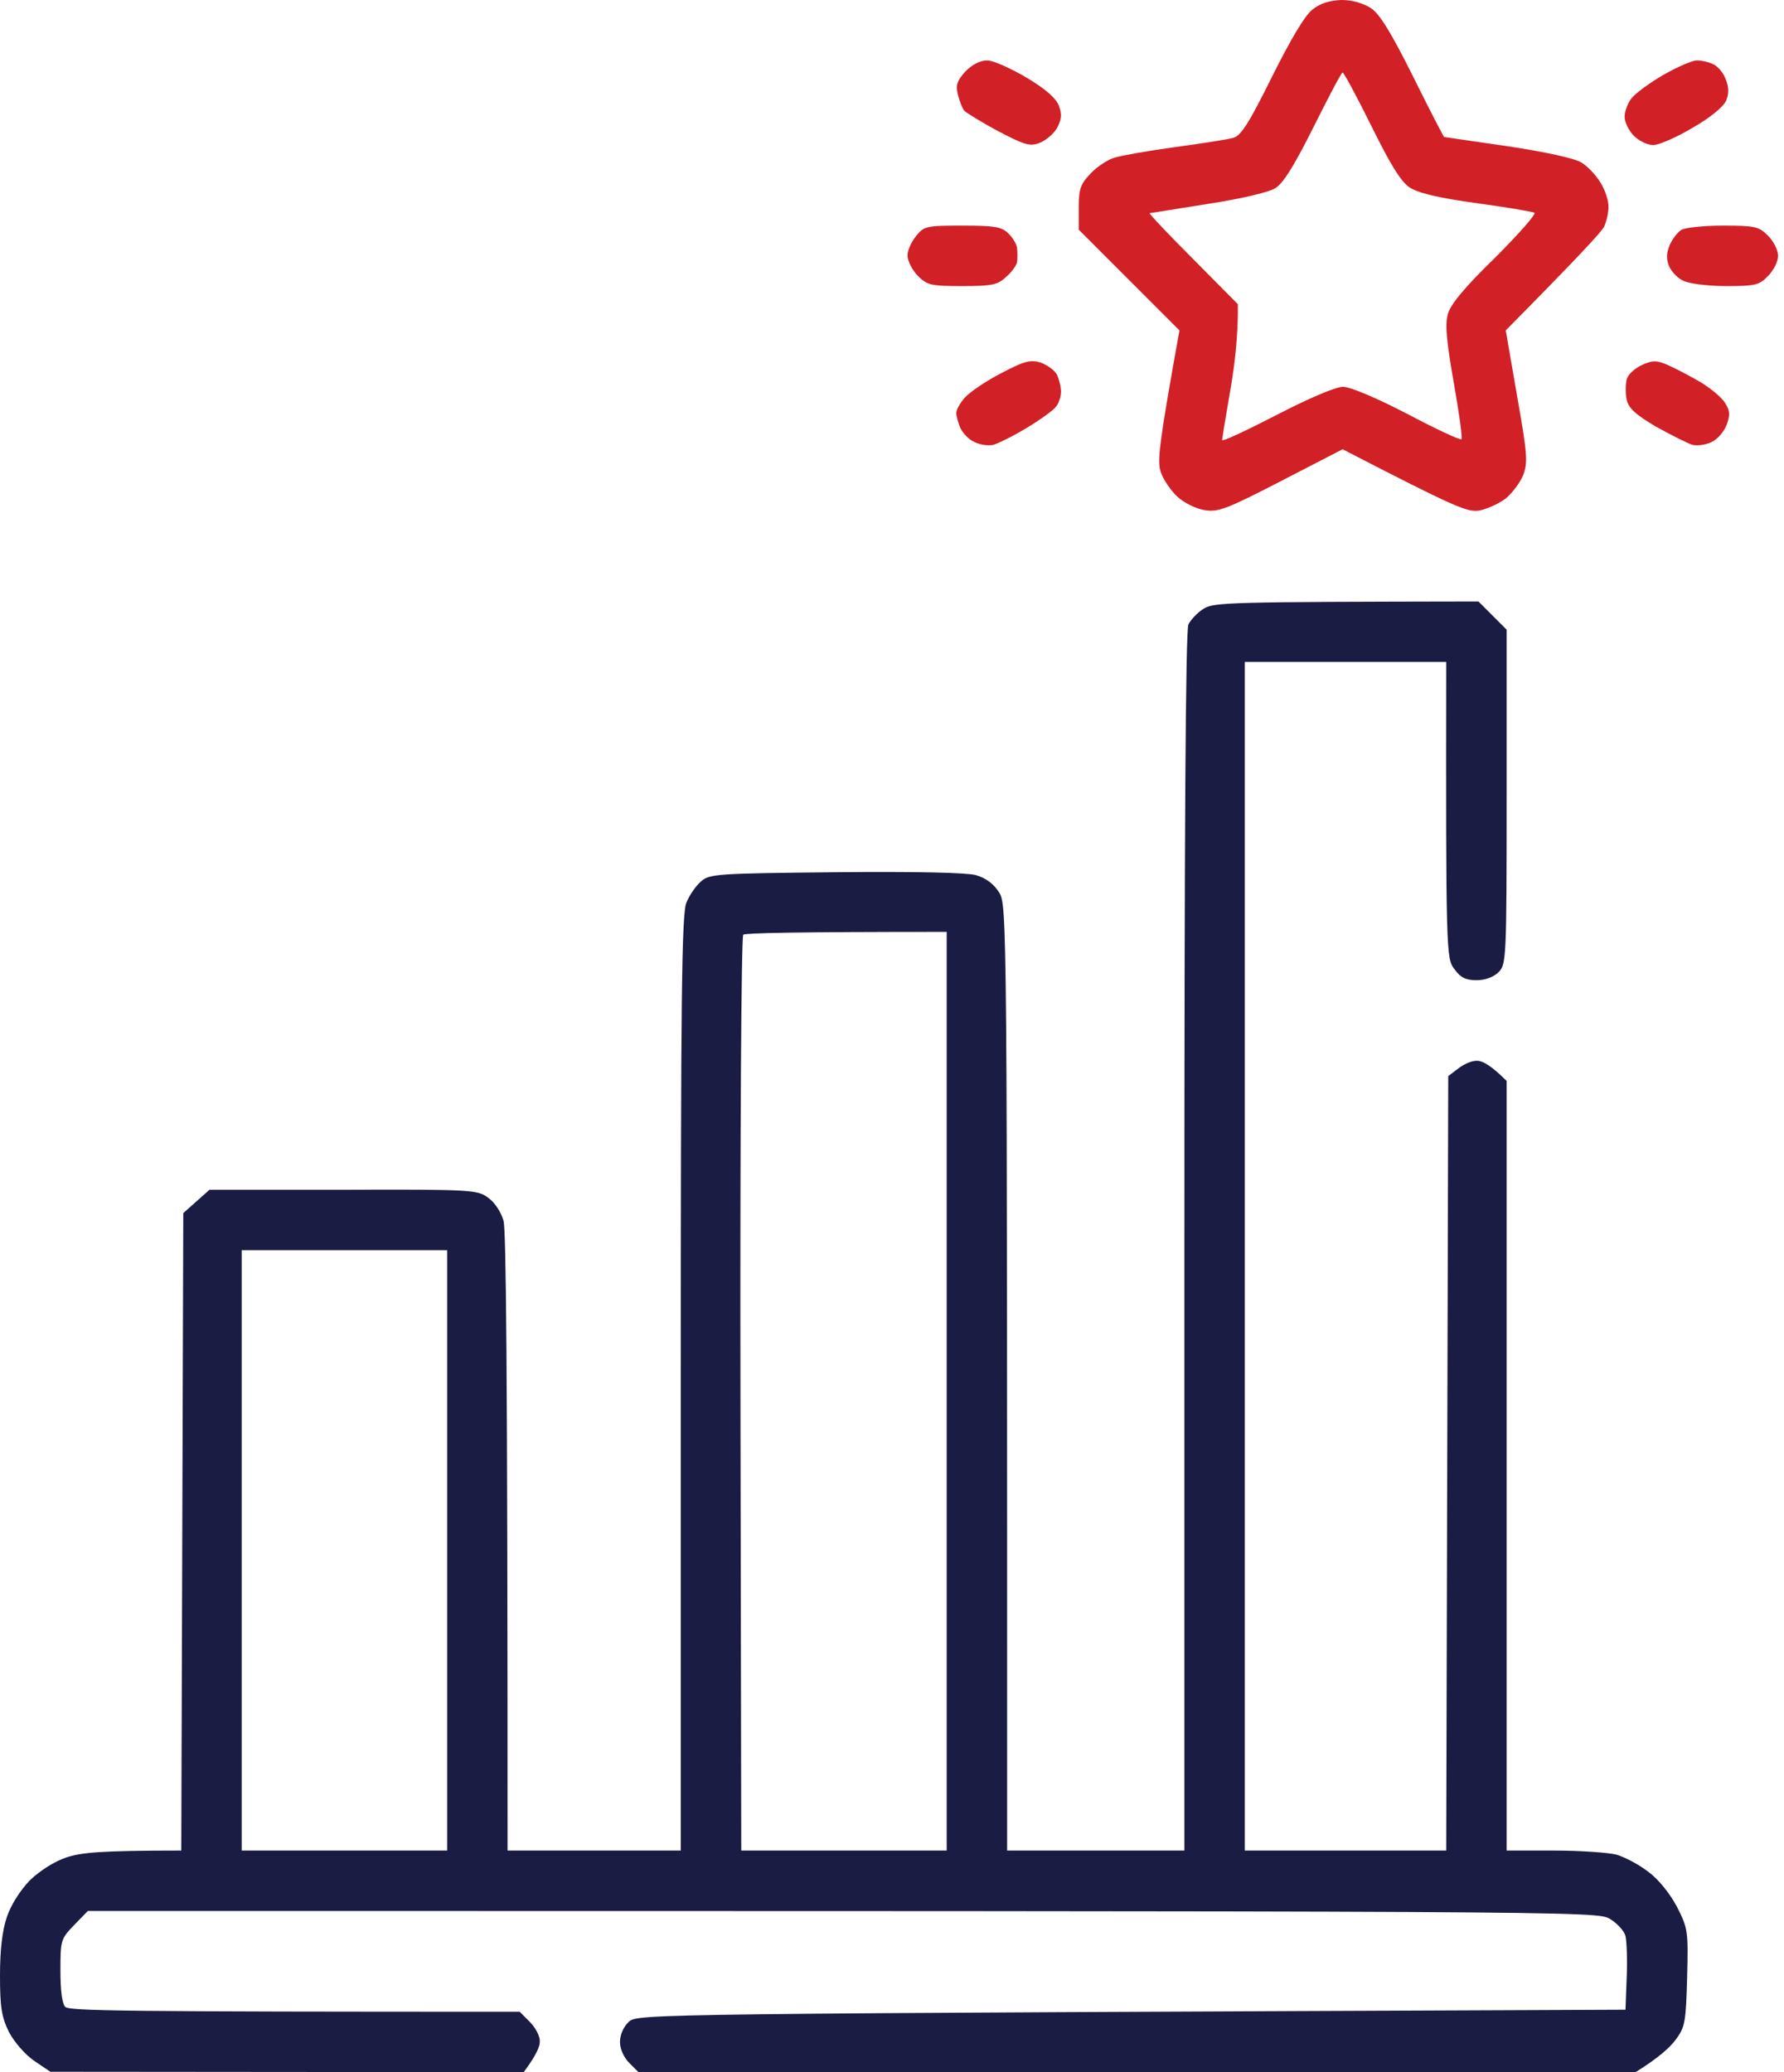 <svg width="62" height="72" viewBox="0 0 62 72" fill="none" xmlns="http://www.w3.org/2000/svg">
<path fill-rule="evenodd" clip-rule="evenodd" d="M51.381 20.899L52.361 21.879V27.689C52.361 33.317 52.347 33.513 52.081 33.779C51.913 33.947 51.619 34.059 51.311 34.059C50.933 34.059 50.751 33.961 50.541 33.667C50.261 33.303 50.247 33.107 50.261 22.999H43.261V64.3H50.261L50.331 37.391L50.681 37.125C50.877 36.971 51.171 36.845 51.339 36.859C51.521 36.859 51.815 37.013 52.361 37.559V64.3H53.999C54.909 64.3 55.889 64.37 56.169 64.44C56.463 64.524 56.967 64.79 57.289 65.042C57.653 65.308 58.045 65.812 58.283 66.26C58.661 67.002 58.675 67.1 58.633 68.71C58.591 70.25 58.563 70.432 58.241 70.866C58.045 71.132 57.653 71.496 56.841 72H22.19L21.868 71.678C21.686 71.496 21.546 71.202 21.546 70.95C21.546 70.698 21.672 70.418 21.854 70.25C22.148 69.97 22.386 69.97 56.491 69.83L56.533 68.71C56.561 68.094 56.533 67.45 56.491 67.268C56.449 67.1 56.211 66.834 55.959 66.68C55.511 66.4 55.245 66.4 3.052 66.4L2.576 66.89C2.114 67.366 2.1 67.422 2.1 68.458C2.1 69.158 2.156 69.62 2.268 69.732C2.408 69.872 4.144 69.9 18.06 69.9L18.41 70.25C18.606 70.446 18.76 70.74 18.76 70.908C18.774 71.09 18.648 71.398 18.2 72L1.75 71.986L1.19 71.608C0.868 71.384 0.49 70.95 0.308 70.6C0.056 70.082 0 69.746 0 68.64C0 67.753 0.079 67.077 0.238 66.61C0.378 66.19 0.7 65.686 1.036 65.336C1.386 65 1.89 64.678 2.31 64.538C2.814 64.37 3.472 64.3 6.3 64.3L6.37 42.151L7.28 41.34H11.928C16.394 41.325 16.604 41.34 16.968 41.62C17.192 41.773 17.416 42.123 17.5 42.417C17.584 42.754 17.64 46.996 17.64 64.3H23.66V48.06C23.66 34.675 23.689 31.735 23.857 31.357C23.954 31.119 24.178 30.783 24.36 30.629C24.654 30.363 24.907 30.349 29.037 30.307C31.823 30.279 33.587 30.321 33.909 30.405C34.263 30.508 34.534 30.709 34.721 31.007C35.001 31.455 35.001 31.721 35.001 64.3H41.161V43.16C41.161 28.977 41.203 21.921 41.301 21.697C41.385 21.529 41.623 21.277 41.833 21.151C42.169 20.927 42.701 20.913 51.381 20.899ZM25.733 48.438L25.761 64.3H32.901V32.379C27.511 32.379 25.901 32.421 25.831 32.477C25.761 32.519 25.718 39.702 25.733 48.438ZM8.4 64.3H15.54V43.44H8.4V64.3Z" fill="#1A1C43"/>
<path fill-rule="evenodd" clip-rule="evenodd" d="M46.632 0C46.996 0 47.374 0.112 47.64 0.28C47.948 0.476 48.354 1.148 49.11 2.66C49.684 3.822 50.174 4.76 50.188 4.76C50.216 4.76 51.21 4.914 52.4 5.082C53.703 5.278 54.724 5.502 54.949 5.642C55.172 5.768 55.467 6.09 55.62 6.342C55.775 6.58 55.901 6.958 55.901 7.182C55.901 7.392 55.831 7.7 55.746 7.882C55.663 8.05 54.85 8.932 52.33 11.48L52.722 13.748C53.087 15.806 53.1 16.072 52.932 16.52C52.82 16.786 52.54 17.15 52.316 17.332C52.092 17.5 51.686 17.682 51.42 17.738C51 17.808 50.622 17.654 46.66 15.61L44.518 16.716C42.642 17.682 42.334 17.808 41.858 17.724C41.578 17.682 41.144 17.472 40.906 17.248C40.682 17.038 40.416 16.646 40.332 16.38C40.22 15.988 40.276 15.442 40.99 11.48L37.49 7.98V7.224C37.49 6.566 37.546 6.398 37.91 6.02C38.134 5.782 38.526 5.53 38.75 5.474C38.974 5.404 39.926 5.236 40.85 5.11C41.774 4.984 42.684 4.844 42.866 4.788C43.132 4.718 43.426 4.242 44.21 2.66C44.868 1.344 45.358 0.518 45.624 0.322C45.89 0.112 46.226 0.014 46.618 0L46.632 0ZM44.322 6.538C44.112 6.678 43.09 6.916 41.984 7.084C40.906 7.252 39.996 7.406 39.954 7.406C39.912 7.406 40.584 8.12 41.452 8.988L43.02 10.57C43.034 11.648 42.908 12.698 42.754 13.58C42.6 14.462 42.474 15.232 42.474 15.288C42.474 15.358 43.328 14.952 44.364 14.42C45.47 13.846 46.422 13.44 46.674 13.44C46.926 13.44 47.85 13.832 48.9 14.378C49.908 14.91 50.748 15.302 50.79 15.26C50.832 15.218 50.706 14.336 50.524 13.3C50.272 11.858 50.216 11.298 50.314 10.92C50.412 10.57 50.902 9.982 51.966 8.946C52.792 8.12 53.408 7.42 53.325 7.392C53.24 7.35 52.33 7.196 51.294 7.056C49.978 6.874 49.278 6.706 48.984 6.51C48.676 6.3 48.312 5.698 47.654 4.368C47.15 3.346 46.702 2.52 46.66 2.52C46.618 2.52 46.17 3.374 45.652 4.41C44.994 5.726 44.602 6.37 44.322 6.538ZM59.863 7.84C60.997 7.84 61.123 7.868 61.445 8.19C61.641 8.386 61.795 8.694 61.795 8.89C61.795 9.086 61.641 9.394 61.445 9.59C61.137 9.912 60.997 9.94 59.975 9.94C59.359 9.94 58.701 9.856 58.505 9.758C58.309 9.674 58.085 9.436 58.001 9.24C57.903 8.988 57.917 8.778 58.029 8.512C58.113 8.316 58.295 8.078 58.421 7.994C58.547 7.91 59.191 7.84 59.863 7.84ZM34.312 2.1C34.522 2.1 35.138 2.38 35.684 2.702C36.342 3.094 36.706 3.416 36.804 3.682C36.916 3.99 36.888 4.158 36.734 4.452C36.608 4.662 36.342 4.886 36.118 4.97C35.782 5.096 35.586 5.026 34.676 4.55C34.102 4.242 33.584 3.92 33.514 3.85C33.444 3.766 33.346 3.514 33.29 3.29C33.206 2.954 33.262 2.8 33.556 2.478C33.794 2.24 34.06 2.1 34.312 2.1ZM58.953 2.1C59.135 2.1 59.401 2.156 59.555 2.24C59.709 2.31 59.905 2.548 59.975 2.758C60.087 3.024 60.087 3.262 59.989 3.5C59.891 3.71 59.443 4.088 58.827 4.438C58.267 4.774 57.651 5.04 57.455 5.04C57.258 5.04 56.965 4.9 56.782 4.718C56.614 4.55 56.461 4.256 56.461 4.06C56.461 3.864 56.572 3.57 56.712 3.402C56.852 3.234 57.343 2.87 57.805 2.604C58.267 2.338 58.785 2.114 58.953 2.1ZM33.458 7.84C34.592 7.84 34.816 7.882 35.054 8.12C35.208 8.274 35.348 8.512 35.348 8.638C35.362 8.778 35.362 8.988 35.348 9.1C35.334 9.212 35.166 9.45 34.97 9.618C34.676 9.898 34.48 9.94 33.444 9.94C32.366 9.94 32.226 9.912 31.904 9.59C31.708 9.394 31.554 9.086 31.54 8.904C31.526 8.722 31.666 8.414 31.834 8.204C32.114 7.854 32.198 7.84 33.458 7.84ZM36.174 12.6C36.398 12.684 36.65 12.866 36.734 13.02C36.804 13.174 36.874 13.44 36.874 13.608C36.874 13.79 36.79 14.028 36.692 14.14C36.594 14.266 36.146 14.588 35.684 14.868C35.222 15.148 34.704 15.4 34.522 15.456C34.354 15.498 34.06 15.456 33.864 15.358C33.668 15.274 33.458 15.05 33.374 14.868C33.304 14.7 33.234 14.462 33.234 14.35C33.234 14.238 33.374 13.986 33.542 13.804C33.724 13.608 34.284 13.23 34.802 12.964C35.6 12.544 35.81 12.488 36.174 12.6ZM57.931 12.67C58.169 12.768 58.673 13.034 59.065 13.258C59.443 13.482 59.849 13.818 59.961 14.014C60.129 14.28 60.129 14.434 60.003 14.77C59.919 14.994 59.681 15.274 59.485 15.358C59.289 15.456 58.995 15.498 58.813 15.456C58.645 15.4 58.085 15.12 57.553 14.826C56.839 14.406 56.6 14.182 56.531 13.888C56.489 13.678 56.489 13.37 56.531 13.188C56.572 13.02 56.81 12.796 57.062 12.684C57.426 12.516 57.566 12.516 57.931 12.67Z" fill="#D22027"/>
</svg>

